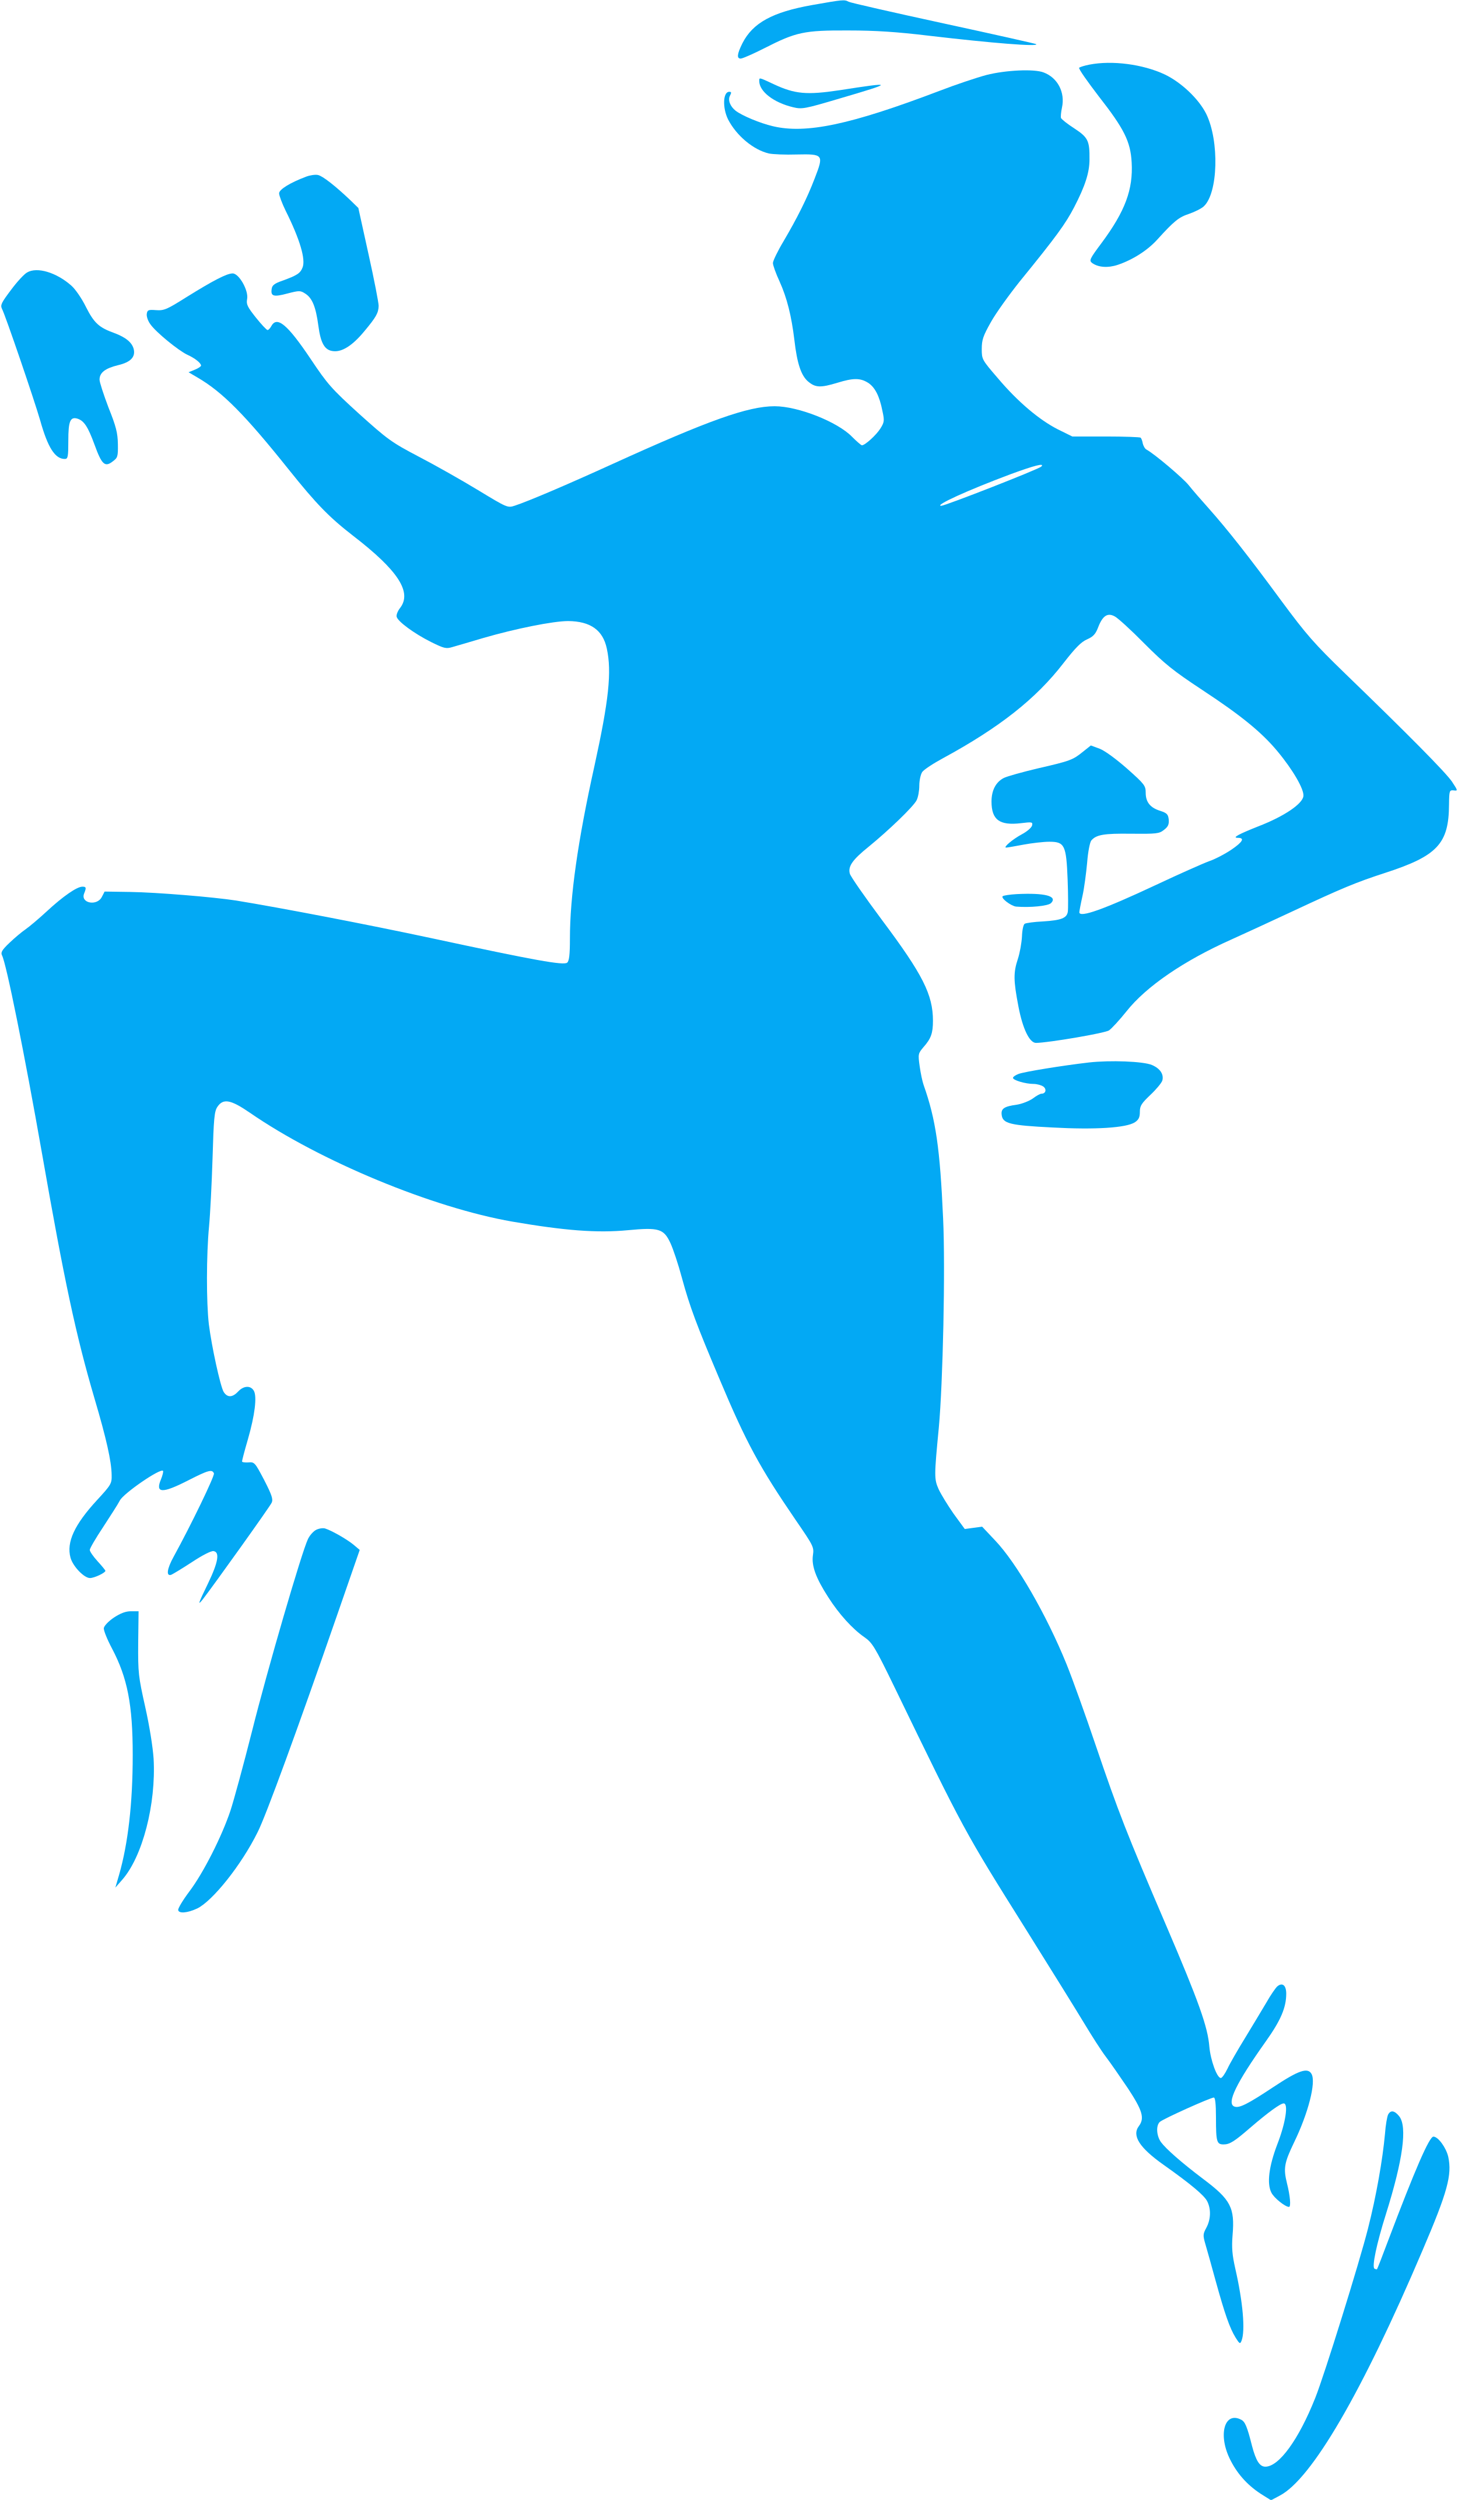 <?xml version="1.0" standalone="no"?>
<!DOCTYPE svg PUBLIC "-//W3C//DTD SVG 20010904//EN"
 "http://www.w3.org/TR/2001/REC-SVG-20010904/DTD/svg10.dtd">
<svg version="1.0" xmlns="http://www.w3.org/2000/svg"
 width="747pt" height="1280pt" viewBox="0 0 747 1280"
 preserveAspectRatio="xMidYMid meet">
<g transform="translate(0,1280) scale(0.1,-0.1)"
fill="#03a9f4" stroke="none">
<path d="M4160 12774 c-202 -36 -303 -91 -356 -195 -28 -56 -30 -79 -9 -79 9
0 64 24 123 54 161 82 202 91 427 90 141 0 248 -7 415 -27 324 -38 563 -57
549 -43 -2 2 -215 50 -474 106 -258 56 -478 106 -487 111 -22 12 -28 11 -188
-17z"/>
<path d="M5581 12469 c-25 -5 -48 -12 -52 -16 -4 -5 42 -70 101 -147 129 -165
162 -230 168 -337 8 -139 -33 -250 -154 -413 -62 -83 -65 -90 -48 -103 31 -22
80 -26 131 -9 77 26 152 74 202 129 87 96 111 115 163 132 29 10 63 27 75 38
74 67 81 335 13 474 -38 76 -127 161 -213 202 -111 52 -269 73 -386 50z"/>
<path d="M5054 12416 c-49 -13 -157 -49 -240 -81 -455 -173 -684 -222 -855
-181 -64 15 -156 53 -190 79 -28 22 -41 55 -29 77 8 16 8 20 -4 20 -32 0 -35
-82 -6 -141 43 -84 131 -157 210 -175 19 -4 83 -7 142 -5 137 3 139 -1 93
-120 -40 -105 -91 -206 -161 -325 -30 -50 -54 -100 -54 -111 0 -11 15 -53 34
-94 38 -84 61 -176 76 -300 14 -122 35 -183 71 -213 37 -31 63 -32 149 -6 81
25 117 25 156 1 36 -22 60 -68 75 -145 11 -50 10 -58 -11 -91 -21 -33 -78 -85
-94 -85 -4 0 -27 20 -51 44 -74 76 -276 156 -396 156 -136 0 -339 -72 -829
-295 -235 -107 -432 -191 -502 -214 -37 -12 -38 -12 -188 79 -84 51 -220 128
-303 171 -143 75 -161 89 -307 220 -142 129 -162 152 -247 279 -120 179 -174
224 -203 170 -6 -11 -15 -20 -19 -20 -5 0 -32 29 -60 64 -43 54 -50 68 -45 94
9 43 -41 132 -74 132 -30 0 -99 -36 -236 -121 -100 -63 -115 -70 -156 -67 -40
3 -45 1 -48 -19 -2 -13 6 -37 19 -54 28 -40 142 -133 188 -155 40 -18 71 -43
71 -56 0 -4 -14 -14 -32 -21 l-32 -13 46 -27 c129 -75 244 -192 468 -472 141
-176 206 -243 330 -339 230 -177 303 -289 239 -370 -11 -14 -19 -34 -17 -43 4
-24 90 -87 176 -130 67 -33 77 -36 110 -26 20 6 91 26 157 46 165 48 359 87
436 87 114 -1 178 -46 198 -141 26 -119 10 -266 -63 -599 -86 -387 -126 -671
-126 -886 0 -83 -4 -114 -14 -123 -18 -15 -163 11 -694 125 -337 72 -770 155
-1002 193 -116 18 -408 42 -543 44 l-131 2 -14 -27 c-24 -49 -111 -33 -91 17
12 30 11 35 -9 35 -28 0 -100 -50 -182 -126 -41 -38 -91 -80 -110 -93 -19 -13
-56 -44 -82 -69 -38 -36 -45 -49 -38 -63 22 -40 116 -508 205 -1014 115 -656
174 -932 269 -1255 61 -206 87 -322 88 -392 1 -44 -2 -50 -75 -129 -116 -126
-157 -215 -136 -294 12 -45 70 -105 100 -105 22 0 79 27 79 37 0 3 -18 25 -40
49 -22 24 -40 50 -40 58 0 8 31 61 69 118 37 57 76 117 85 135 19 37 207 166
221 152 3 -3 -2 -23 -10 -43 -31 -73 6 -74 139 -6 104 53 123 58 132 36 5 -12
-118 -266 -206 -426 -35 -63 -40 -103 -12 -93 9 4 57 33 106 65 53 35 98 58
110 56 33 -5 24 -57 -28 -165 -51 -105 -55 -117 -27 -82 55 71 345 476 353
495 8 17 1 39 -38 115 -48 91 -50 94 -82 91 -17 -1 -32 1 -32 5 0 5 13 55 30
113 36 125 47 218 31 248 -16 29 -52 28 -81 -3 -29 -31 -55 -32 -74 -2 -17 28
-62 234 -76 347 -13 110 -13 354 1 500 6 63 14 221 18 350 6 204 9 239 25 263
30 44 68 37 167 -31 358 -247 935 -486 1344 -557 268 -46 435 -59 591 -44 159
15 184 8 218 -64 14 -29 41 -110 60 -181 40 -147 75 -240 194 -521 136 -323
204 -448 388 -717 92 -134 95 -139 89 -181 -8 -54 15 -117 79 -216 55 -86 124
-162 185 -204 40 -28 53 -48 154 -256 358 -738 357 -736 674 -1241 126 -201
260 -417 298 -480 38 -63 87 -140 110 -170 23 -30 74 -104 114 -163 75 -114
86 -153 56 -193 -37 -49 3 -111 126 -198 140 -99 209 -157 224 -187 20 -39 19
-92 -4 -135 -18 -33 -18 -40 -6 -82 8 -26 32 -113 54 -193 46 -166 71 -239
102 -289 20 -32 23 -33 30 -15 20 51 7 199 -32 369 -16 71 -19 107 -14 171 12
141 -9 182 -149 287 -114 86 -192 155 -218 190 -23 33 -26 84 -6 103 15 15
260 125 277 125 7 0 11 -32 11 -104 0 -123 4 -136 39 -136 31 0 54 14 136 85
92 79 155 125 172 125 25 0 10 -100 -33 -210 -43 -113 -54 -201 -30 -247 13
-27 71 -73 90 -73 11 0 6 57 -10 120 -19 77 -15 104 36 210 73 150 113 307 90
350 -19 36 -66 20 -197 -67 -130 -86 -174 -109 -199 -99 -41 16 9 119 161 333
77 108 105 174 105 245 0 43 -20 59 -46 37 -8 -7 -34 -44 -56 -83 -23 -39 -72
-120 -109 -181 -37 -60 -78 -131 -90 -157 -13 -27 -28 -48 -34 -48 -20 0 -53
92 -59 161 -8 100 -53 228 -222 622 -202 471 -243 576 -359 917 -53 157 -121
346 -151 420 -103 253 -256 518 -366 633 l-66 70 -45 -6 -44 -6 -57 78 c-30
43 -65 100 -77 126 -23 52 -23 66 1 315 21 227 34 813 22 1071 -16 359 -37
506 -100 684 -6 17 -15 59 -20 95 -9 63 -8 66 20 99 38 43 48 71 48 134 0 134
-52 237 -261 516 -87 117 -162 224 -165 238 -10 37 14 71 96 137 103 84 229
205 246 238 8 15 14 49 14 75 0 27 7 58 15 70 8 12 57 44 107 71 289 157 476
304 617 487 60 77 90 108 120 121 32 14 44 27 57 61 23 60 48 77 85 57 16 -8
84 -70 151 -138 106 -106 148 -140 298 -239 198 -130 305 -217 386 -315 79
-95 136 -194 132 -228 -4 -40 -99 -104 -228 -154 -106 -42 -139 -60 -108 -60
37 0 25 -21 -32 -60 -34 -23 -86 -50 -116 -60 -30 -11 -152 -65 -271 -121
-269 -126 -393 -170 -393 -140 0 5 7 43 16 83 9 40 19 117 24 171 4 54 14 104
21 113 25 30 64 37 205 35 130 -1 143 0 168 20 21 16 26 28 24 53 -3 26 -9 33
-43 44 -52 16 -75 45 -75 93 0 36 -6 44 -95 123 -57 50 -113 91 -140 102 l-46
17 -39 -31 c-53 -43 -65 -48 -231 -86 -80 -19 -160 -41 -177 -50 -40 -21 -62
-63 -62 -120 0 -94 41 -124 151 -111 56 7 61 6 57 -11 -2 -11 -25 -31 -51 -45
-49 -26 -99 -69 -82 -69 6 0 45 7 88 15 43 8 103 15 133 15 79 0 87 -17 94
-194 3 -78 3 -151 1 -164 -5 -33 -33 -44 -127 -50 -45 -2 -88 -8 -94 -12 -7
-4 -13 -34 -14 -66 -2 -33 -11 -84 -21 -114 -23 -70 -23 -109 3 -244 22 -115
57 -186 90 -186 66 1 353 50 374 64 13 9 53 52 89 97 101 128 295 260 537 368
51 23 193 88 317 146 248 116 322 147 470 195 269 87 328 149 329 350 1 72 2
75 24 73 22 -3 22 -2 -9 45 -33 48 -222 239 -546 552 -160 155 -198 198 -329
375 -164 223 -275 364 -373 474 -36 40 -82 93 -101 117 -30 37 -174 159 -216
182 -8 4 -16 19 -19 31 -2 13 -7 26 -11 30 -3 3 -83 6 -178 6 l-172 0 -75 37
c-94 48 -204 140 -307 262 -81 94 -82 96 -82 149 0 47 7 67 47 138 25 45 92
138 147 207 189 232 236 297 280 382 56 108 78 177 78 243 1 96 -7 113 -77
159 -36 23 -66 47 -69 54 -2 6 0 30 5 53 17 78 -22 153 -94 180 -49 19 -194
12 -293 -13z m281 -2005 c-14 -14 -493 -201 -513 -201 -37 1 134 79 353 161
125 46 180 60 160 40z"/>
<path d="M3890 12385 c0 -53 73 -110 173 -134 46 -11 58 -9 240 45 280 82 280
86 -2 42 -168 -25 -228 -20 -337 31 -77 36 -74 35 -74 16z"/>
<path d="M1570 11896 c-83 -31 -140 -66 -140 -86 0 -11 15 -51 33 -88 74 -148
104 -251 87 -292 -12 -30 -28 -40 -105 -68 -38 -13 -51 -23 -53 -41 -6 -38 9
-43 80 -24 62 16 67 16 93 -1 35 -23 53 -67 66 -163 12 -92 33 -127 77 -131
45 -5 98 29 157 100 63 75 74 96 75 132 0 16 -23 135 -52 265 l-52 236 -41 40
c-78 74 -142 124 -166 129 -13 3 -40 -1 -59 -8z"/>
<path d="M139 11405 c-15 -8 -52 -48 -83 -90 -49 -65 -55 -77 -46 -96 17 -31
167 -471 196 -572 39 -139 76 -197 126 -197 16 0 18 11 18 94 0 100 10 124 48
112 33 -11 53 -42 86 -132 37 -102 53 -118 93 -87 26 19 28 25 27 89 -1 57 -9
90 -48 187 -25 66 -46 130 -46 143 0 36 29 58 94 74 65 15 91 42 81 83 -9 34
-41 60 -100 82 -78 28 -103 51 -145 134 -21 43 -55 92 -75 109 -76 67 -175 97
-226 67z"/>
<path d="M5210 8222 c-36 -2 -69 -7 -73 -11 -10 -10 43 -50 69 -53 71 -6 164
3 179 18 35 36 -32 53 -175 46z"/>
<path d="M5580 7360 c-138 -16 -335 -48 -362 -59 -16 -6 -28 -15 -28 -20 0
-12 64 -31 106 -31 16 0 38 -6 49 -13 19 -14 13 -37 -9 -37 -7 0 -27 -11 -45
-25 -19 -13 -55 -27 -80 -31 -66 -9 -83 -20 -79 -52 5 -45 41 -54 260 -65 219
-12 379 -2 423 27 19 13 25 25 25 53 0 31 8 43 54 87 30 28 57 61 61 73 9 32
-11 62 -53 80 -45 19 -214 25 -322 13z"/>
<path d="M1620 4967 c-14 -7 -33 -28 -42 -47 -31 -63 -208 -669 -287 -985 -43
-170 -93 -353 -110 -405 -44 -132 -139 -320 -211 -415 -33 -44 -59 -87 -57
-95 3 -19 48 -15 97 8 79 38 227 223 310 391 42 82 207 534 405 1105 l118 340
-32 27 c-34 28 -113 73 -146 83 -11 3 -31 0 -45 -7z"/>
<path d="M584 4518 c-28 -19 -50 -42 -52 -54 -2 -11 17 -58 42 -105 79 -150
106 -287 106 -545 0 -248 -24 -454 -70 -614 l-19 -65 35 40 c104 118 174 387
161 620 -4 60 -21 167 -43 265 -35 157 -37 173 -36 328 l2 162 -39 0 c-27 0
-53 -10 -87 -32z"/>
<path d="M7112 1973 c-5 -10 -13 -54 -16 -98 -12 -132 -45 -321 -87 -485 -43
-171 -224 -752 -270 -867 -85 -214 -186 -353 -256 -353 -29 0 -48 30 -68 105
-25 100 -36 125 -55 135 -84 45 -120 -71 -61 -196 36 -76 89 -136 159 -182
l54 -34 45 24 c163 85 421 527 731 1255 129 301 152 387 132 480 -11 47 -52
103 -76 103 -21 0 -94 -168 -231 -530 -30 -80 -56 -147 -58 -149 -2 -1 -8 0
-13 3 -14 9 11 128 59 280 87 277 110 446 68 500 -24 30 -44 33 -57 9z"/>
</g>
</svg>
